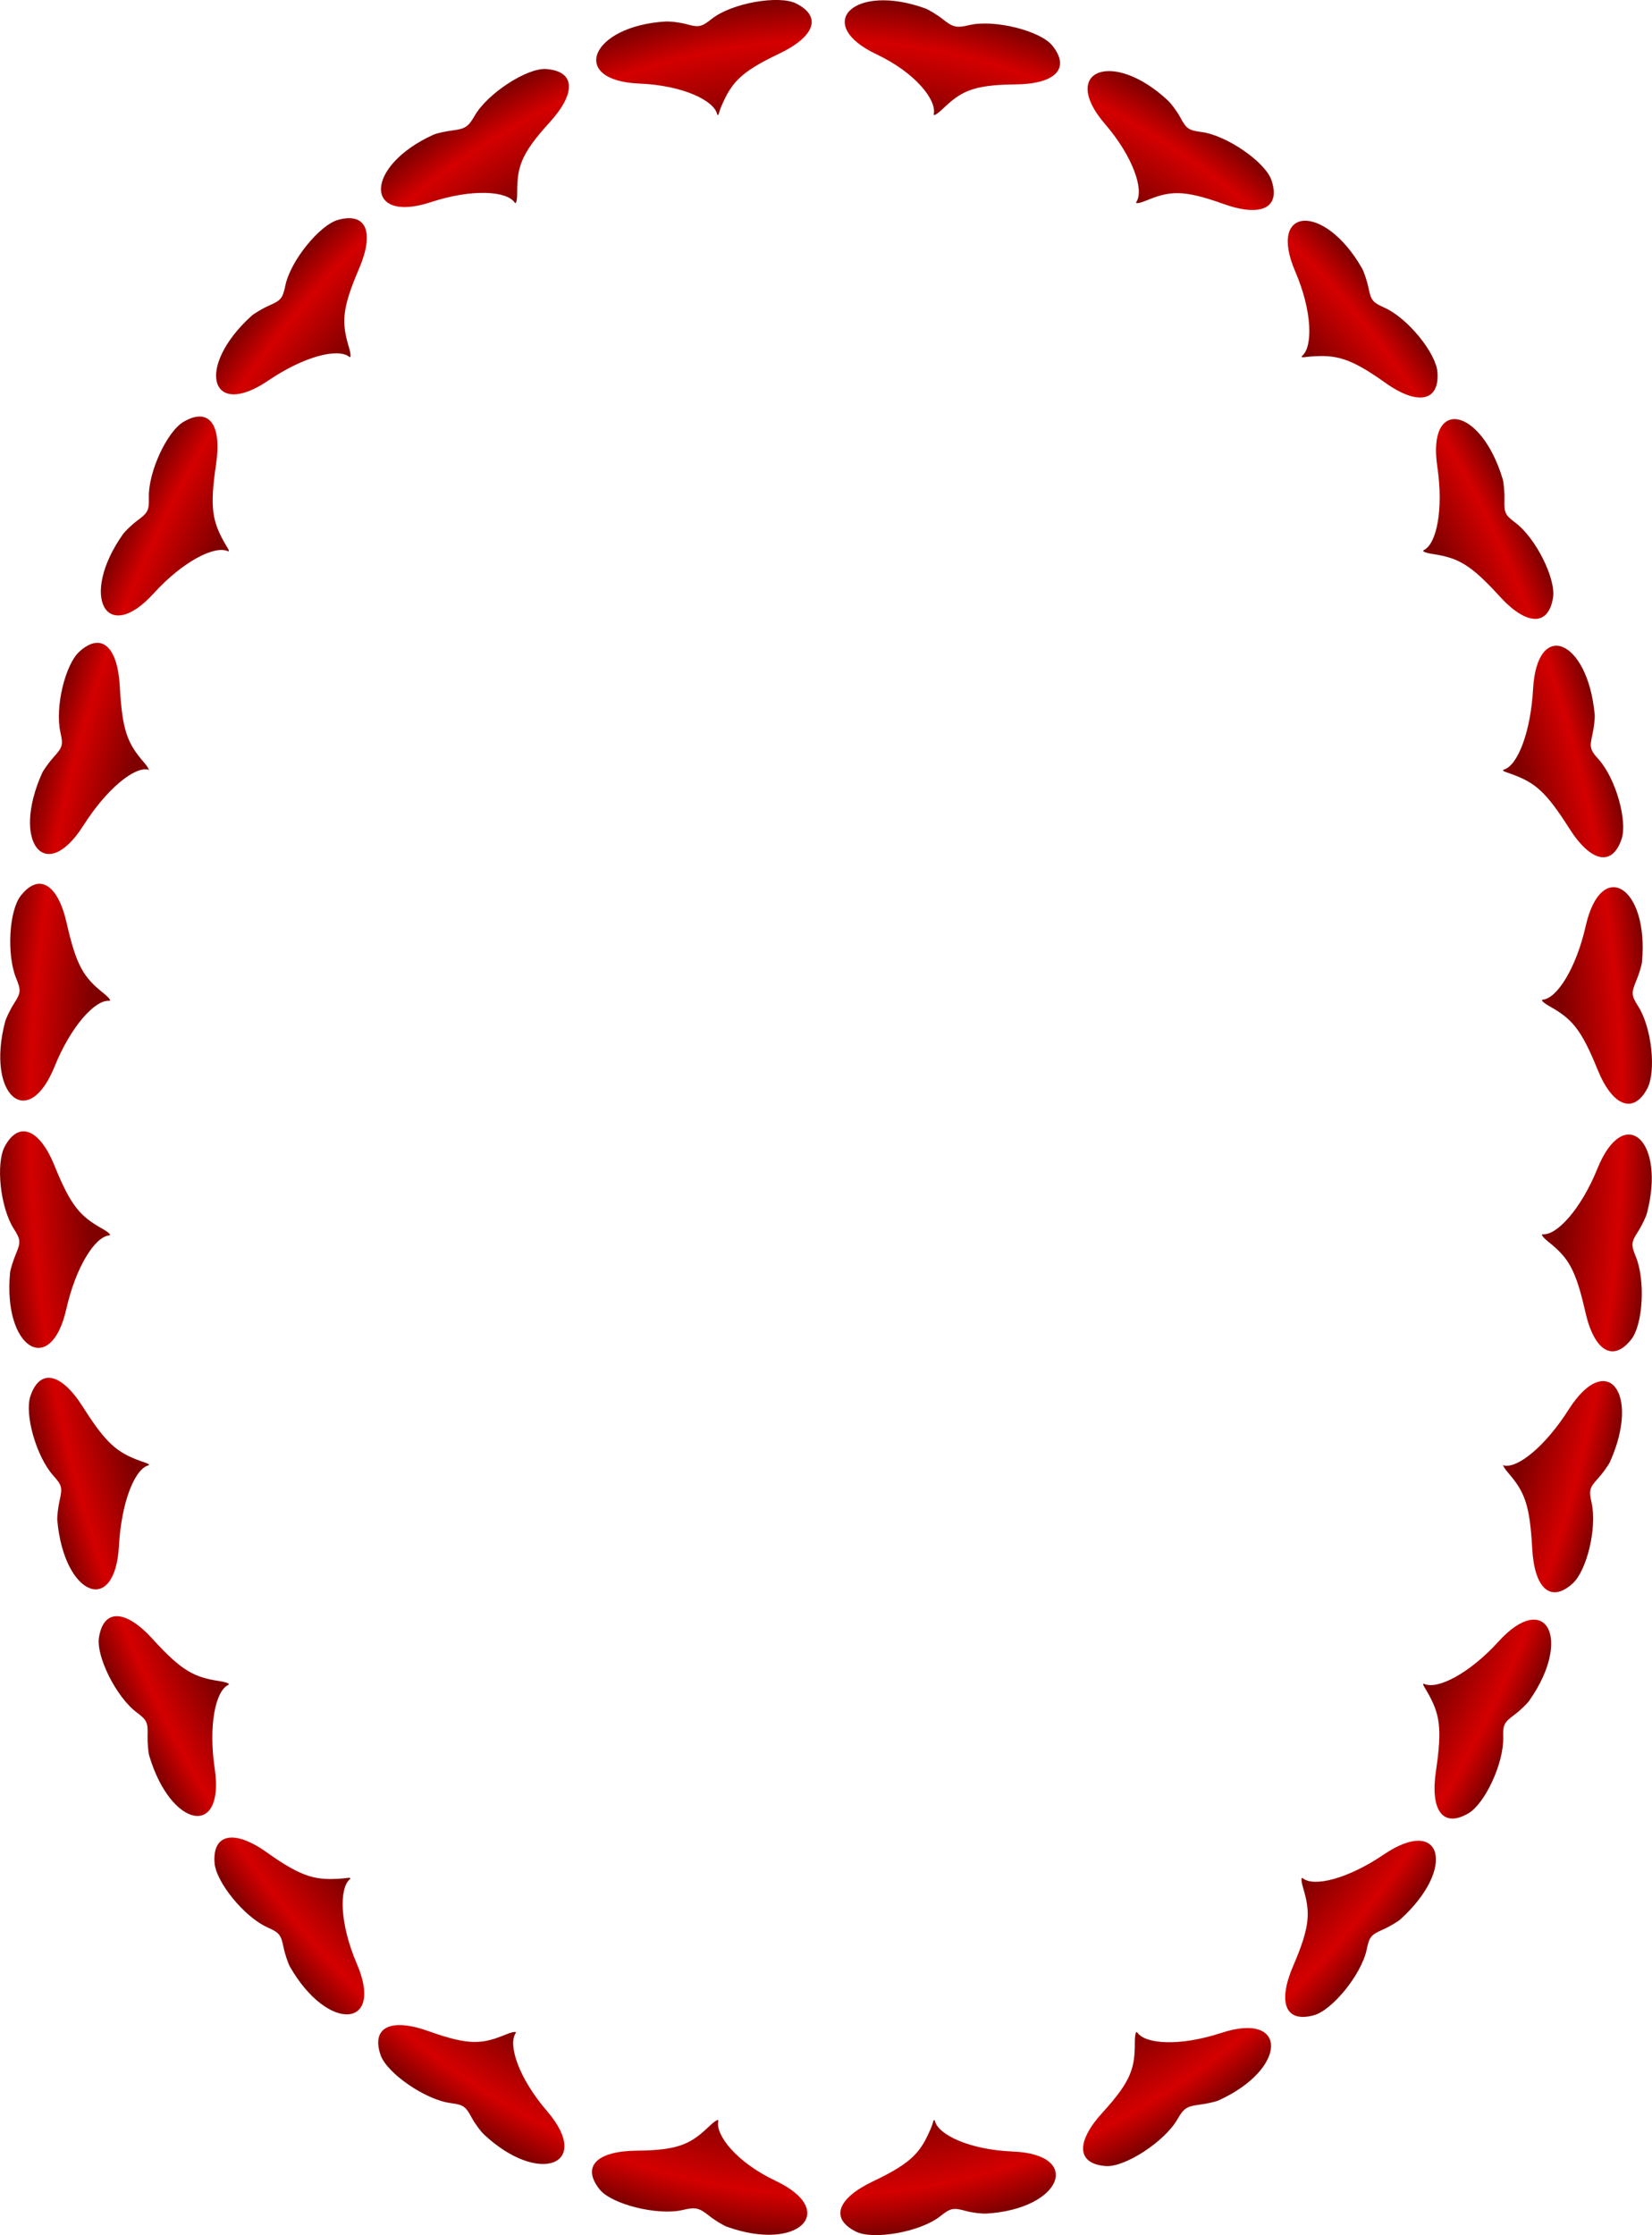 <?xml version="1.0" encoding="UTF-8" standalone="no"?>
<svg id="svg4562" xmlns:rdf="http://www.w3.org/1999/02/22-rdf-syntax-ns#" xmlns="http://www.w3.org/2000/svg" height="225.78mm" width="166.89mm" version="1.1" xmlns:cc="http://creativecommons.org/ns#" xmlns:xlink="http://www.w3.org/1999/xlink" viewBox="0 0 591.331 800" xmlns:dc="http://purl.org/dc/elements/1.1/">
<defs id="defs4564">
<radialGradient id="radialGradient5972" gradientUnits="userSpaceOnUse" cy="398.35" cx="475.58" gradientTransform="matrix(1 0 0 1.353 0 -140.57)" r="295.67">
<stop id="stop5923" stop-color="#800000" offset="0"/>
<stop id="stop5931" stop-color="#800000" offset=".897"/>
<stop id="stop5929" stop-color="#d40000" offset=".964"/>
<stop id="stop5925" stop-color="#800000" offset="1"/>
</radialGradient>
</defs>
<g id="layer1" transform="translate(-179.91 1.648)">
<path id="path4534" d="m731.86 440.31c0-0.13 0.109-0.193 0.323-0.177 5.05 0.379 13.676-9.049 19.536-23.53 9.488-23.447 24.591-10.239 17.707 16.026-0.311 1.187-1.746 4.295-3.219 6.581-2.455 3.809-2.479 4.726-0.755 8.945 3.476 8.505 2.58 24.279-1.659 29.64-6.545 8.276-13.258 4.098-16.413-9.869-3.462-15.325-6.082-19.408-13.183-25.066-1.471-1.173-2.35-2.158-2.337-2.549h0m-13.921 82.283c0.028-0.127 0.039 0.225 0.248 0.276 4.92 1.2 14.882-6.858 23.258-20.045 13.561-21.352 25.851-6.049 14.777 18.742-0.5 1.12-2.49 3.945-4.318 5.959-3.045 3.356-3.29 4.246-2.283 8.691 2.031 8.96-1.722 24.341-6.798 28.918-7.836 7.066-13.658 1.854-14.45-12.443-0.869-15.687-2.648-20.309-8.6-27.166-1.233-1.421-1.918-2.55-1.833-2.932l0 0m-28.579 78.521c0.051-0.12 0.17-0.142 0.364-0.052 4.593 2.134 16.031-3.566 26.539-15.127 17.012-18.718 26.632-0.998 10.992 21.198-0.707 1.003-3.179 3.432-5.363 5.052-3.64 2.7-4.031 3.559-3.917 8.115 0.23 9.184-6.543 23.633-12.444 27.081-9.11 5.323-13.728-0.958-11.629-15.122 2.303-15.542 1.397-20.413-3.092-28.306-0.93-1.635-1.601-2.478-1.45-2.839l0 0m-43.481 69.476c0.079-0.104 0.2-0.096 0.366 0.039 3.929 3.195 16.029 0.294 28.955-8.479 20.929-14.204 26.157 4.874 6.049 23.12-0.908 0.824-3.923 2.658-6.412 3.754-4.147 1.827-4.79 2.565-5.704 7.03-1.841 9.001-12.356 21.819-18.951 23.614-10.181 2.77-13.032-4.53-7.373-17.683 6.21-14.432 6.13-19.269 3.533-27.969-0.538-1.803-0.697-3.114-0.463-3.427l0 0m-59.21 55.108c0.105-0.077 0.219-0.035 0.339 0.143 2.846 4.189 15.228 5.012 30.071 0.138 24.031-7.89 23.763 12.934-0.964 24.149-1.117 0.507-4.239 1.204-6.937 1.55-4.495 0.577-5.58 1.322-7.853 5.272-4.58 7.964-18.769 17.188-25.585 16.688-10.523-0.773-10.79-8.637-1.13-19.206 10.6-11.596 11.508-16.24 11.518-25.32 0-1.881 0.226-3.183 0.541-3.415l0 0m-72.394 31.49c0.125-0.034 0.216 0.047 0.264 0.256 1.131 4.936 12.289 10.356 27.898 10.992 25.272 1.03 17.578 20.624-9.526 22.216-1.225 0.071-4.812-0.246-7.431-0.978-4.365-1.219-5.401-0.95-8.965 1.89-7.184 5.726-24.1 8.608-30.21 5.547-9.433-4.727-6.666-11.956 6.273-18.088 14.198-6.728 16.994-10.642 20.578-18.984 0.743-1.729 0.74-2.748 1.118-2.851v0m-77.388 0c0.128 0.022 0.176 0.134 0.131 0.344-1.07 4.95 6.418 14.713 20.535 21.403 22.857 10.831 8.087 25.617-17.458 16.417-1.154-0.416-4.31-2.262-6.429-3.966-3.532-2.84-4.916-3.093-9.348-2.031-8.934 2.141-25.494-2.008-29.764-7.344-6.592-8.238-1.019-13.757 13.299-13.883 15.71-0.138 19.607-2.72 26.188-8.976 1.363-1.296 2.46-2.031 2.846-1.964v0m-72.4-31.49c0.111 0.067 0.115 0.189 0 0.368-2.794 4.224 1.056 16.08 11.244 27.923 16.496 19.174-2.899 26.87-22.673 8.263-0.893-0.841-3.083-3.632-4.36-6.033-2.128-4.001-3.008-4.523-7.526-5.123-9.107-1.209-22.86-10.768-25.052-17.242-3.383-9.994 3.763-13.316 17.24-8.481 14.788 5.306 19.361 4.561 27.764 1.122 1.741-0.713 3.03-0.999 3.365-0.796l-0 0m-59.21-55.108c0.087 0.097 0.055 0.214-0.109 0.352-3.889 3.243-3.711 15.947 2.463 30.297 9.997 23.234-10.418 24.652-23.914 1.093-0.61-1.064-1.799-4.375-2.333-7.042-0.889-4.444-1.513-5.198-5.676-7.053-8.392-3.739-18.464-16.248-18.998-23.062-0.824-10.519 7.043-12.122 18.701-3.808 12.792 9.122 17.676 10.027 26.732 9.367 1.876-0.137 2.872-0.433 3.134-0.143l-0 0m-43.48-69.48c0.061 0.115 0 0.221-0.191 0.314-4.566 2.191-7.14 14.472-4.85 29.925 3.708 25.021-15.667 21.452-23.429-4.567-0.351-1.176-0.674-4.658-0.594-7.377 0.133-4.53-0.24-5.398-3.888-8.13-7.355-5.505-14.574-20.06-13.517-26.813 1.632-10.424 9.552-10.09 19.183 0.506 10.567 11.627 15.013 13.733 23.99 15.096 1.86 0.282 3.114 0.698 3.296 1.044l-0 0m-28.579-78.521c0.039 0.124-0.036 0.218-0.244 0.276-4.88 1.353-9.633 13.236-10.497 28.834-1.399 25.255-19.622 17.904-22.058-9.139-0.111-1.222 0.24-4.66 0.852-7.31 1.02-4.415 0.794-5.309-2.254-8.698-6.144-6.83-10.408-22.05-8.222-28.525 3.376-9.997 11.027-8.307 18.704 3.781 8.423 13.263 12.247 16.432 20.788 19.514 1.77 0.639 2.812 0.895 2.931 1.268l-0 0m-13.92-82.28c0.016 0.129-0.076 0.208-0.29 0.227-5.045 0.441-11.927 11.125-15.369 26.364-5.574 24.672-22.69 14.086-20.138-12.946 0.115-1.221 1.061-4.278 2.101-6.791 1.732-4.188 1.726-5.106-0.726-8.948-4.944-7.744-6.494-23.44-3.286-29.475 4.952-9.317 12.45-6.445 17.821 6.828 5.894 14.564 9.248 18.165 17.169 22.603 1.641 0.92 2.668 1.75 2.717 2.138l-0 0m0-83.915c0 0.13-0.109 0.193-0.323 0.177-5.05-0.379-13.676 9.049-19.536 23.53-9.488 23.447-24.591 10.239-17.707-16.026 0.311-1.187 1.746-4.295 3.219-6.581 2.455-3.809 2.479-4.726 0.755-8.945-3.476-8.505-2.58-24.279 1.659-29.64 6.545-8.276 13.258-4.098 16.413 9.869 3.462 15.325 6.082 19.408 13.183 25.066 1.471 1.173 2.35 2.158 2.337 2.549l-0-0m13.921-82.283c-0.028 0.127-0.039-0.225-0.248-0.276-4.92-1.2-14.882 6.858-23.258 20.045-13.561 21.352-25.851 6.049-14.777-18.742 0.5-1.12 2.49-3.945 4.318-5.959 3.045-3.356 3.29-4.246 2.283-8.691-2.031-8.96 1.722-24.341 6.798-28.918 7.836-7.066 13.658-1.854 14.45 12.443 0.869 15.687 2.648 20.309 8.6 27.166 1.233 1.421 1.918 2.55 1.833 2.932l-0-0m28.579-78.521c-0.051 0.12-0.17 0.142-0.364 0.052-4.593-2.134-16.031 3.566-26.539 15.127-17.012 18.718-26.632 0.998-10.992-21.198 0.707-1.003 3.179-3.432 5.363-5.052 3.64-2.7 4.031-3.559 3.917-8.115-0.23-9.184 6.543-23.633 12.444-27.081 9.11-5.323 13.728 0.958 11.629 15.122-2.303 15.542-1.397 20.413 3.092 28.306 0.93 1.635 1.601 2.478 1.45 2.839l-0-0m43.481-69.476c-0.079 0.104-0.2 0.096-0.366-0.039-3.929-3.195-16.029-0.294-28.955 8.479-20.929 14.204-26.157-4.874-6.049-23.12 0.908-0.824 3.923-2.658 6.412-3.754 4.147-1.827 4.79-2.565 5.704-7.03 1.841-9.001 12.356-21.819 18.951-23.614 10.181-2.77 13.032 4.53 7.373 17.683-6.21 14.432-6.13 19.269-3.533 27.969 0.538 1.803 0.697 3.114 0.463 3.427l-0-0m59.21-55.108c-0.105 0.077-0.219 0.035-0.339-0.143-2.846-4.189-15.228-5.012-30.071-0.139-24.031 7.89-23.763-12.934 0.964-24.149 1.117-0.507 4.239-1.204 6.937-1.55 4.495-0.577 5.58-1.322 7.853-5.272 4.58-7.964 18.769-17.188 25.585-16.688 10.523 0.773 10.79 8.637 1.13 19.206-10.6 11.596-11.508 16.24-11.518 25.32 0 1.881-0.226 3.183-0.541 3.415l-0-0m72.4-31.497c-0.125 0.034-0.216-0.047-0.264-0.256-1.131-4.936-12.289-10.356-27.898-10.992-25.272-1.03-17.578-20.624 9.526-22.216 1.225-0.072 4.812 0.246 7.431 0.978 4.365 1.219 5.401 0.95 8.965-1.89 7.184-5.726 24.1-8.608 30.21-5.546 9.433 4.727 6.666 11.956-6.273 18.088-14.198 6.728-16.994 10.642-20.578 18.984-0.743 1.728-0.74 2.748-1.118 2.851v-0m77.388-0c-0.128-0.023-0.176-0.134-0.131-0.344 1.07-4.95-6.418-14.713-20.535-21.403-22.86-10.831-8.09-25.617 17.45-16.416 1.154 0.416 4.31 2.262 6.429 3.966 3.532 2.84 4.916 3.093 9.348 2.031 8.934-2.141 25.494 2.007 29.764 7.344 6.592 8.238 1.019 13.757-13.299 13.883-15.71 0.138-19.607 2.72-26.188 8.976-1.363 1.296-2.46 2.031-2.846 1.964v-0m72.394 31.49c-0.111-0.068-0.115-0.189 0-0.368 2.794-4.223-1.056-16.08-11.244-27.922-16.496-19.174 2.899-26.87 22.673-8.263 0.893 0.841 3.083 3.632 4.36 6.033 2.128 4.001 3.008 4.523 7.526 5.123 9.107 1.209 22.86 10.768 25.052 17.242 3.383 9.994-3.763 13.316-17.24 8.481-14.788-5.306-19.361-4.561-27.764-1.122-1.741 0.713-3.03 0.999-3.365 0.796l0-0m59.21 55.108c-0.087-0.097-0.055-0.214 0.109-0.352 3.889-3.243 3.711-15.947-2.463-30.297-9.997-23.234 10.418-24.652 23.914-1.093 0.61 1.064 1.799 4.375 2.333 7.042 0.889 4.444 1.513 5.198 5.676 7.053 8.392 3.739 18.464 16.248 18.998 23.062 0.824 10.519-7.043 12.122-18.701 3.808-12.792-9.122-17.676-10.027-26.732-9.367-1.876 0.137-2.872 0.433-3.134 0.143l0-0m43.481 69.476c-0.061-0.115 0-0.221 0.191-0.314 4.566-2.191 7.14-14.472 4.85-29.925-3.708-25.021 15.667-21.452 23.429 4.567 0.351 1.176 0.674 4.658 0.594 7.377-0.133 4.53 0.24 5.398 3.888 8.13 7.355 5.505 14.574 20.06 13.517 26.813-1.632 10.424-9.552 10.09-19.183-0.506-10.567-11.627-15.013-13.733-23.99-15.096-1.86-0.282-3.114-0.698-3.296-1.044l0-0m28.579 78.521c-0.039-0.124 0.036-0.218 0.244-0.276 4.88-1.353 9.633-13.236 10.497-28.834 1.399-25.255 19.622-17.904 22.058 9.139 0.111 1.222-0.24 4.66-0.852 7.31-1.02 4.415-0.794 5.309 2.254 8.698 6.144 6.83 10.408 22.05 8.222 28.525-3.376 9.997-11.027 8.307-18.704-3.781-8.423-13.263-12.247-16.432-20.788-19.514-1.77-0.639-2.812-0.895-2.931-1.268l0-0m13.921 82.283c-0.016-0.129 0.076-0.208 0.29-0.227 5.045-0.441 11.927-11.125 15.369-26.364 5.574-24.672 22.69-14.086 20.138 12.946-0.115 1.221-1.061 4.278-2.101 6.791-1.732 4.188-1.726 5.106 0.726 8.948 4.944 7.744 6.494 23.44 3.286 29.475-4.952 9.317-12.45 6.445-17.821-6.828-5.894-14.564-9.248-18.165-17.169-22.603-1.641-0.92-2.668-1.75-2.717-2.138l0-0" fill="url(#radialGradient5972)"/>
</g>
</svg>
